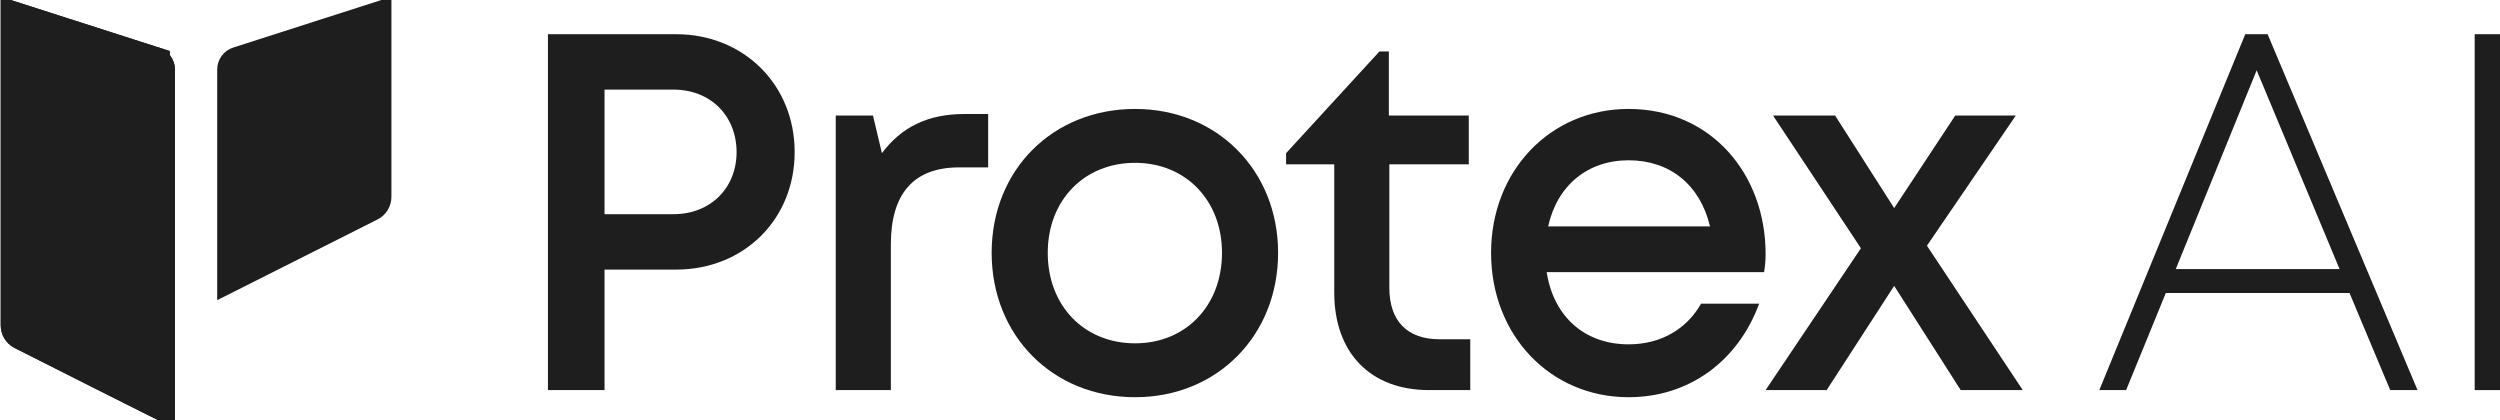 <svg width="458" height="77" viewBox="0 0 458 77" fill="none" xmlns="http://www.w3.org/2000/svg">
<path d="M43.587 11.432L43.587 11.432L43.597 11.429L68.857 3.322V36.065C68.857 36.739 68.476 37.358 67.881 37.657L42.64 50.361V12.755C42.64 12.132 43.035 11.607 43.587 11.432Z" fill="#1E1E1E" stroke="#1E1E1E" stroke-width="5.704"/>
<path d="M3.962 61.201L3.96 61.2C3.364 60.9 2.984 60.281 2.984 59.607V3.322L28.239 11.427C28.239 11.428 28.24 11.428 28.24 11.428C28.795 11.608 29.2 12.157 29.2 12.755V73.905L18.486 68.528L18.481 68.525L3.962 61.201Z" fill="#1E1E1E" stroke="#1E1E1E" stroke-width="5.704"/>
<path d="M3.962 61.201L3.96 61.2C3.364 60.9 2.984 60.281 2.984 59.607V3.322L28.239 11.427C28.239 11.428 28.24 11.428 28.24 11.428C28.795 11.608 29.2 12.157 29.2 12.755V73.905L18.486 68.528L18.481 68.525L3.962 61.201Z" fill="#1E1E1E" stroke="#1E1E1E" stroke-width="5.704"/>
<path d="M123.846 6.265H100.382V71.465H110.75V49.39H123.846C136.306 49.39 145.582 40.169 145.582 27.874C145.582 15.486 136.215 6.265 123.846 6.265ZM123.391 39.237H110.75V16.417H123.391C130.212 16.417 134.942 21.261 134.942 27.874C134.942 34.394 130.212 39.237 123.391 39.237Z" fill="#1E1E1E"/>
<path d="M176.666 20.888C169.936 20.888 165.115 23.31 161.569 28.06L159.931 21.168H153.11V71.465H163.206V44.733C163.206 35.605 167.298 30.668 175.665 30.668H181.031V20.888H176.666Z" fill="#1E1E1E"/>
<path d="M207.955 72.769C222.961 72.769 234.148 61.499 234.148 46.316C234.148 31.227 222.961 19.957 207.955 19.957C192.857 19.957 181.671 31.134 181.671 46.316C181.671 61.499 192.857 72.769 207.955 72.769ZM207.955 62.896C198.587 62.896 191.948 56.004 191.948 46.316C191.948 36.723 198.587 29.83 207.955 29.83C217.231 29.83 223.87 36.723 223.87 46.316C223.87 56.004 217.231 62.896 207.955 62.896Z" fill="#1E1E1E"/>
<path d="M263.714 62.151C257.803 62.151 254.528 58.798 254.528 52.743V30.109H269.08V21.168H254.437V9.432H252.709L235.611 28.06V30.109H244.433V53.582C244.433 64.666 251.072 71.465 261.804 71.465H269.353V62.151H263.714Z" fill="#1E1E1E"/>
<path d="M323.458 46.503C323.458 31.879 313.454 19.957 298.357 19.957C283.987 19.957 273.164 31.32 273.164 46.316C273.164 61.406 283.987 72.769 298.357 72.769C309.361 72.769 318.365 66.249 322.276 55.631H311.635C308.997 60.288 304.268 63.082 298.357 63.082C290.353 63.082 284.623 58.053 283.35 49.856H323.185C323.367 48.738 323.458 47.62 323.458 46.503ZM298.357 29.364C305.905 29.364 311.453 33.835 313.272 41.473H283.623C285.26 34.022 290.808 29.364 298.357 29.364Z" fill="#1E1E1E"/>
<path d="M370.569 71.465L353.016 45.013L369.296 21.168H358.2L347.013 38.12L336.191 21.168H324.822L340.92 45.478L323.458 71.465H334.645L347.013 52.371L359.2 71.465H370.569Z" fill="#1E1E1E"/>
<path d="M437.889 71.465H442.891L415.425 6.265H411.332L384.594 71.465H389.505L396.78 53.675H430.431L437.889 71.465ZM413.424 12.878L428.612 49.297H398.599L413.424 12.878Z" fill="#1E1E1E"/>
<path d="M453.362 71.466H458V6.265H453.362V71.466Z" fill="#1E1E1E"/>
</svg>
